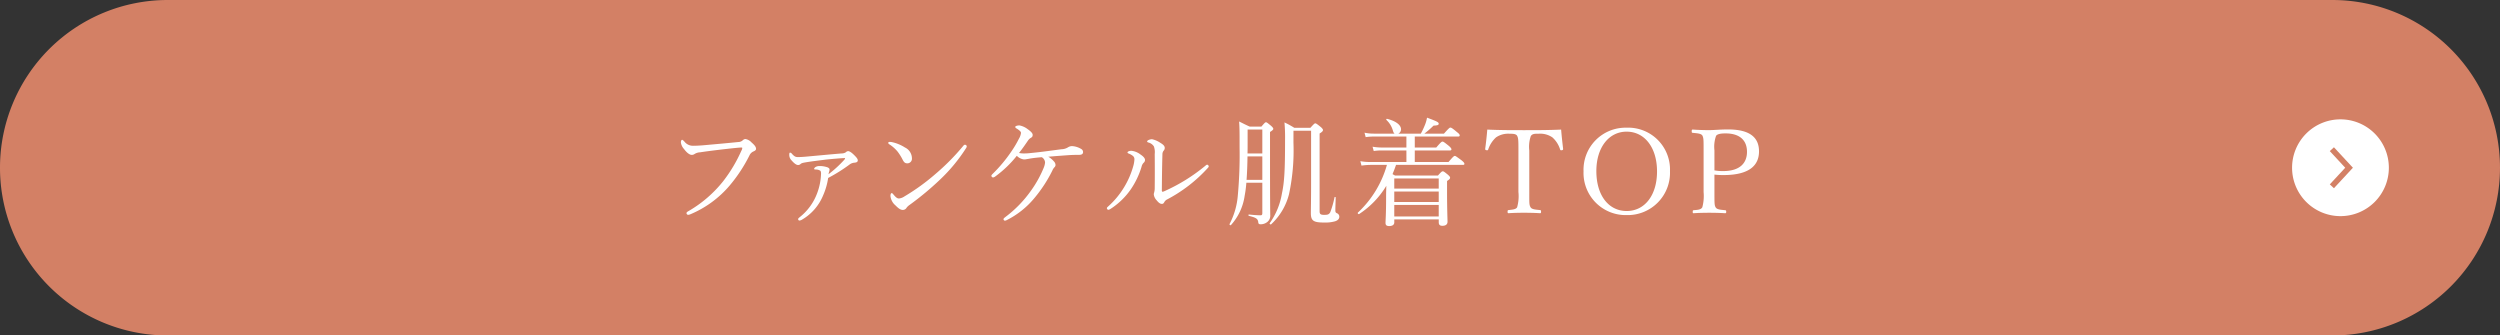 <svg xmlns="http://www.w3.org/2000/svg" width="480.866" height="64.529" viewBox="0 0 480.866 64.529"><rect x="0" y="0" width="480.866" height="64.529" fill="#333333" stroke="none"/><g transform="translate(-436.701 -19102.328)"><path d="M891.3,64.529H474.965a32.264,32.264,0,0,1,0-64.529H891.3a32.264,32.264,0,0,1,0,64.529" transform="translate(-6 19102.328)" fill="#d38065"/><path d="M892.881,22.956a9.308,9.308,0,1,1-9.308,9.308,9.308,9.308,0,0,1,9.308-9.308" transform="translate(-6 19102.328)" fill="#fff"/><path d="M891.227,35.834l3.308-3.57-3.308-3.57" transform="translate(-6 19102.328)" fill="none" stroke="#d38065" stroke-miterlimit="10" stroke-width="1.086"/><path d="M5.431-.314a1.484,1.484,0,0,0,.494-.135A20.043,20.043,0,0,0,13.376-5.9a29.067,29.067,0,0,0,3.86-5.858,1.488,1.488,0,0,1,.741-.741c.269-.112.516-.247.516-.516,0-.382-.314-.741-.853-1.212a2.034,2.034,0,0,0-1.234-.673.972.972,0,0,0-.539.314,1.329,1.329,0,0,1-.808.269c-2.2.224-4.489.426-6.755.628-.853.067-1.414.09-1.953.09a2.044,2.044,0,0,1-1.616-.785c-.18-.18-.337-.359-.449-.359-.09,0-.247.112-.247.494a2.3,2.3,0,0,0,.606,1.279c.539.741,1.1,1.122,1.459,1.122a.9.9,0,0,0,.584-.18,2.206,2.206,0,0,1,1.055-.314c1.751-.269,4.758-.628,6.98-.853.516-.045.785-.067.9-.067.135,0,.224.022.224.112a1.28,1.28,0,0,1-.18.516,28.029,28.029,0,0,1-3.5,5.858A23.568,23.568,0,0,1,5.5-1.032c-.247.135-.382.247-.382.4A.338.338,0,0,0,5.431-.314ZM32.363-7.406a31.255,31.255,0,0,0,4.085-2.558,1.771,1.771,0,0,1,.987-.382c.426-.045.628-.157.628-.449,0-.269-.224-.561-.83-1.145-.516-.494-.853-.628-1.055-.628a.808.808,0,0,0-.449.247,1.552,1.552,0,0,1-.808.2c-2.379.2-4.264.382-6.733.606-.763.067-1.212.09-1.661.09-.426,0-.673-.112-1.167-.673a.426.426,0,0,0-.337-.18c-.112,0-.135.224-.135.426a1.484,1.484,0,0,0,.471,1.1c.449.516.875.853,1.212.853a.647.647,0,0,0,.449-.157c.2-.2.426-.247.92-.337,1.122-.2,2.716-.382,3.927-.539,1.481-.157,2.94-.269,3.5-.292.18-.022.247,0,.247.067,0,.09-.067.157-.224.337A21.739,21.739,0,0,1,32.43-8.124a3.468,3.468,0,0,1,.135-.516,1.668,1.668,0,0,0,.067-.4c0-.135-.09-.269-.359-.4A4.616,4.616,0,0,0,30.7-9.7a1.516,1.516,0,0,0-.785.2c-.135.112-.247.224-.247.359,0,.09.112.09.359.112a1.463,1.463,0,0,1,.875.269,1.236,1.236,0,0,1,.09.606,11.5,11.5,0,0,1-.763,3.726A10.487,10.487,0,0,1,26.864.157c-.18.157-.269.224-.269.359a.259.259,0,0,0,.269.269,1.271,1.271,0,0,0,.516-.2A9.627,9.627,0,0,0,31.4-4.062,12.879,12.879,0,0,0,32.363-7.406Zm26.325-6.4a.465.465,0,0,0-.314.2,43.112,43.112,0,0,1-5.341,5.409A40.572,40.572,0,0,1,47.04-3.86a2.233,2.233,0,0,1-1.055.4c-.359,0-.628-.247-1.077-.785-.157-.18-.224-.247-.314-.247-.157,0-.247.224-.247.561a2.733,2.733,0,0,0,.965,1.8c.494.494.92.875,1.436.875a.835.835,0,0,0,.718-.449,2.6,2.6,0,0,1,.561-.516,56.644,56.644,0,0,0,5.858-4.87,31.958,31.958,0,0,0,4.982-6.015.712.712,0,0,0,.157-.4C59.025-13.645,58.823-13.8,58.688-13.8Zm-14.52-.539c-.135,0-.247.09-.247.18a.347.347,0,0,0,.18.269,6.777,6.777,0,0,1,1.616,1.414,9.746,9.746,0,0,1,.943,1.5c.292.584.494.763.965.763a.891.891,0,0,0,.853-.987,2.337,2.337,0,0,0-1.347-2.065A7.638,7.638,0,0,0,44.639-14.3,2.352,2.352,0,0,0,44.167-14.341ZM68.653-11.67a2.3,2.3,0,0,0,1.369.7,2.316,2.316,0,0,0,.584-.067c.18-.022.4-.067.651-.112.561-.09,1.279-.18,2.2-.247a1.233,1.233,0,0,1,.628,1.032,3.317,3.317,0,0,1-.247.965,21.4,21.4,0,0,1-2.4,4.354A22.746,22.746,0,0,1,66.386.157c-.224.18-.292.269-.292.359a.292.292,0,0,0,.247.292.775.775,0,0,0,.292-.067,16.483,16.483,0,0,0,5.409-4.287A26.565,26.565,0,0,0,75.475-8.8a2.209,2.209,0,0,1,.382-.628A.656.656,0,0,0,76.1-9.9a1.075,1.075,0,0,0-.337-.718,4.385,4.385,0,0,0-1.055-.875c1.549-.135,2.558-.2,3.793-.292.628-.045,1.324-.067,2.132-.067.516,0,.763-.18.763-.539a.686.686,0,0,0-.382-.606,3.857,3.857,0,0,0-1.751-.539,1.533,1.533,0,0,0-.785.247,2.479,2.479,0,0,1-1.234.359c-1.908.247-3.927.539-5.835.718a11.442,11.442,0,0,1-1.347.09,4.756,4.756,0,0,1-.987-.09c.763-.965,1.324-1.8,1.751-2.424a1.91,1.91,0,0,1,.426-.426c.314-.18.449-.269.449-.651,0-.337-.471-.741-.987-1.1a3.651,3.651,0,0,0-1.549-.7c-.494,0-.808.157-.808.269a.311.311,0,0,0,.157.269c.651.382.943.673.943.9a2.787,2.787,0,0,1-.4,1.122,19.478,19.478,0,0,1-1.481,2.491,27.674,27.674,0,0,1-3.5,4.2c-.18.18-.314.314-.314.426a.36.36,0,0,0,.314.337.97.97,0,0,0,.471-.224A21.311,21.311,0,0,0,68.653-11.67Zm26.011-3.187c-.382,0-.943.2-.943.426,0,.112.09.157.224.2a1.757,1.757,0,0,1,1.077.763,3.275,3.275,0,0,1,.157,1.459c.022,2.267.022,4.511,0,6.553a3.091,3.091,0,0,1-.112.853A1.245,1.245,0,0,0,95-4.219a2,2,0,0,0,.539,1.1c.4.494.7.7,1.01.7.224,0,.337-.09.471-.337a1.276,1.276,0,0,1,.449-.471,28.3,28.3,0,0,0,7.945-6.127.536.536,0,0,0,.157-.292.385.385,0,0,0-.292-.314c-.135,0-.224.09-.382.224a34.21,34.21,0,0,1-7.855,4.87,1.013,1.013,0,0,1-.382.112c-.045,0-.112-.09-.112-.269.022-2.536.045-4.556.112-6.89a1.16,1.16,0,0,1,.2-.7.8.8,0,0,0,.247-.561c0-.4-.314-.673-.875-1.01A4.482,4.482,0,0,0,94.664-14.857Zm-3.389,3.883a5.719,5.719,0,0,1-.247,1.369,16.131,16.131,0,0,1-1.706,3.927,16.147,16.147,0,0,1-3.12,3.77c-.18.157-.224.224-.224.337a.335.335,0,0,0,.269.292,1.008,1.008,0,0,0,.4-.157,13.829,13.829,0,0,0,3.905-3.748,15.685,15.685,0,0,0,2.087-4.354,1.628,1.628,0,0,1,.382-.763.734.734,0,0,0,.292-.561c0-.337-.337-.7-.808-1.01a3.528,3.528,0,0,0-1.818-.763c-.337,0-.741.135-.741.314,0,.09.067.157.18.2a3.107,3.107,0,0,1,.853.471A.823.823,0,0,1,91.275-10.975Zm24.6,4.489V-.651c0,.314-.09.426-.359.426a21.626,21.626,0,0,1-2.222-.157c-.112,0-.112.247,0,.269,1.436.337,1.728.584,1.8,1.234.022.269.135.382.449.382a2.033,2.033,0,0,0,1.234-.4A1.525,1.525,0,0,0,117.4-.269c0-.584-.045-1.3-.045-11.356v-4.623c.516-.337.628-.449.628-.606,0-.135-.09-.269-.4-.561-.741-.606-.853-.7-1.01-.7-.135,0-.247.09-.875.83h-2.244c-.9-.4-1.234-.584-2.042-.987.09,1.324.09,2.02.09,5.027a85.314,85.314,0,0,1-.337,9.157,14.237,14.237,0,0,1-1.593,5.543c-.067.112.18.314.269.2a10.62,10.62,0,0,0,2.626-5.566,22.8,22.8,0,0,0,.337-2.581Zm0-5.633h-2.85c.022-.651.022-1.369.022-2.11V-16.72h2.828Zm0,.561v4.511h-3.03c.112-1.5.157-3.007.18-4.511Zm5.992-4.937h3.389V-6.441c0,3.322-.045,5.072-.045,5.79,0,1.5.516,1.818,2.581,1.818A6.792,6.792,0,0,0,129.9.92c.516-.18.786-.471.786-.875a.7.7,0,0,0-.471-.673c-.247-.135-.292-.224-.292-.584,0-.539.045-1.638.067-2.446,0-.09-.2-.135-.224-.045a17.873,17.873,0,0,1-.83,2.9c-.269.449-.516.494-1.212.494-.628,0-.83-.157-.83-.673V-15.957c.516-.314.651-.494.651-.673,0-.112-.112-.292-.382-.539-.808-.651-.943-.741-1.1-.741-.135,0-.224.067-.943.853h-3.1a16.865,16.865,0,0,0-1.885-1.032,32.785,32.785,0,0,1,.112,3.479c0,5.745-.135,8.035-.606,10.211a13.73,13.73,0,0,1-2.334,5.678c-.09.135.157.337.269.224a11.889,11.889,0,0,0,3.434-5.79,40.22,40.22,0,0,0,.853-9.9Zm21.725,6.015h-6.912a10.215,10.215,0,0,1-1.953-.157l.224.853A12.945,12.945,0,0,1,136.7-9.92h3.142a19.946,19.946,0,0,1-5.588,9.179c-.112.112.112.359.247.269A16.831,16.831,0,0,0,139.729-5.9c-.022.7-.045,1.347-.045,2.289,0,3.164-.112,4.376-.112,4.848,0,.4.18.606.7.606.628,0,.987-.247.987-.718V.561h8.551v.561c0,.449.2.673.7.673.628,0,.987-.269.987-.785,0-.539-.09-2.312-.09-5.835v-2c.494-.314.584-.449.584-.651,0-.135-.09-.247-.4-.539-.741-.606-.853-.673-1.01-.673-.135,0-.269.067-.92.808H141.39q-.3-.168-.471-.269c.247-.584.471-1.167.673-1.773h12.86c.224,0,.292-.067.292-.2,0-.157-.09-.292-.539-.673-1.01-.741-1.167-.853-1.3-.853-.157,0-.314.112-1.212,1.167H145.2V-12.7h6.755c.224,0,.292-.067.292-.224,0-.135-.09-.292-.494-.651-.92-.741-1.077-.83-1.212-.83-.157,0-.314.09-1.212,1.145H145.2v-2.11h8.326c.224,0,.314-.067.314-.224,0-.135-.067-.292-.516-.628-.92-.785-1.122-.875-1.279-.875-.135,0-.292.112-1.234,1.167h-3.77a18.216,18.216,0,0,0,1.773-1.549c.808-.022.987-.135.987-.359,0-.292-.314-.449-2.244-1.167a7.3,7.3,0,0,1-.337,1.234,16.852,16.852,0,0,1-.853,1.84H142.04a.938.938,0,0,0,.516-.83c0-.83-.987-1.593-2.693-2.02-.09-.022-.2.135-.135.2a4.486,4.486,0,0,1,1.257,2.042c.09.314.18.516.337.606h-4.017a8.481,8.481,0,0,1-1.773-.18l.224.853a10.123,10.123,0,0,1,1.571-.112h6.262v2.11h-4.758a10.3,10.3,0,0,1-1.751-.157l.224.83a10.123,10.123,0,0,1,1.571-.112h4.713ZM141.255-4.8h8.551v2.02h-8.551Zm8.551-.561h-8.551V-7.316h8.551Zm-8.551,3.142h8.551V0h-8.551Zm23.879-2.491a7.911,7.911,0,0,1-.247,2.94c-.247.426-.9.449-1.638.539-.157.022-.2.067-.2.314,0,.224.045.292.2.292.853-.067,2.02-.09,2.94-.09.9,0,2.155.022,3.1.09.157,0,.2-.067.2-.314,0-.224-.045-.269-.2-.292-.808-.09-1.571-.112-1.818-.539-.269-.471-.247-.718-.247-2.94V-12.68a6.379,6.379,0,0,1,.292-2.783c.314-.494.9-.449,1.459-.449a4.141,4.141,0,0,1,2.693.7,5.143,5.143,0,0,1,1.481,2.312c.045.135.09.2.359.157.2-.045.224-.112.224-.269-.135-1.122-.292-2.558-.382-3.7-2.469.112-4.848.112-7.137.112-2.312,0-4.6,0-7.069-.112-.09,1.145-.247,2.581-.4,3.7,0,.157.022.224.247.269s.292-.022.337-.157a5.454,5.454,0,0,1,1.5-2.312,4.135,4.135,0,0,1,2.626-.7c.561,0,1.212,0,1.436.4.224.449.247.785.247,2.828Zm20.827-12.366a8.089,8.089,0,0,0-8.3,8.394,8.108,8.108,0,0,0,8.3,8.416,8.137,8.137,0,0,0,8.326-8.461A8.045,8.045,0,0,0,185.961-17.079Zm0,.763c3.411,0,5.835,3.007,5.835,7.653,0,4.6-2.379,7.608-5.835,7.608-3.479,0-5.835-3.007-5.835-7.675C180.126-13.264,182.527-16.316,185.961-16.316Zm16.877,8.259a14.491,14.491,0,0,0,1.751.09c5.364,0,6.823-2.177,6.823-4.556,0-2.491-1.526-4.219-5.947-4.219-1.459,0-2.85.135-3.7.135-.92,0-2.154-.045-3.1-.112-.157,0-.2.067-.2.337,0,.247.045.269.2.292.83.09,1.616.112,1.863.539.224.494.224.741.224,2.873v7.967a8.369,8.369,0,0,1-.247,2.94c-.269.471-.853.494-1.661.561-.135.022-.18.045-.18.292,0,.269.022.292.18.292.875-.067,2.065-.09,3.007-.09.9,0,2.065.022,3.03.09.18,0,.224-.067.224-.292s-.045-.269-.224-.292c-.853-.09-1.571-.112-1.818-.561-.224-.4-.224-.718-.224-2.94Zm0-4.646a6.234,6.234,0,0,1,.314-2.805c.292-.426,1.167-.471,1.84-.471,2.581,0,4.107,1.212,4.107,3.546,0,2.042-1.234,3.7-4.6,3.7a9.21,9.21,0,0,1-1.661-.135Z" transform="translate(563.629 19143.965)" fill="#fff"/></g></svg>
